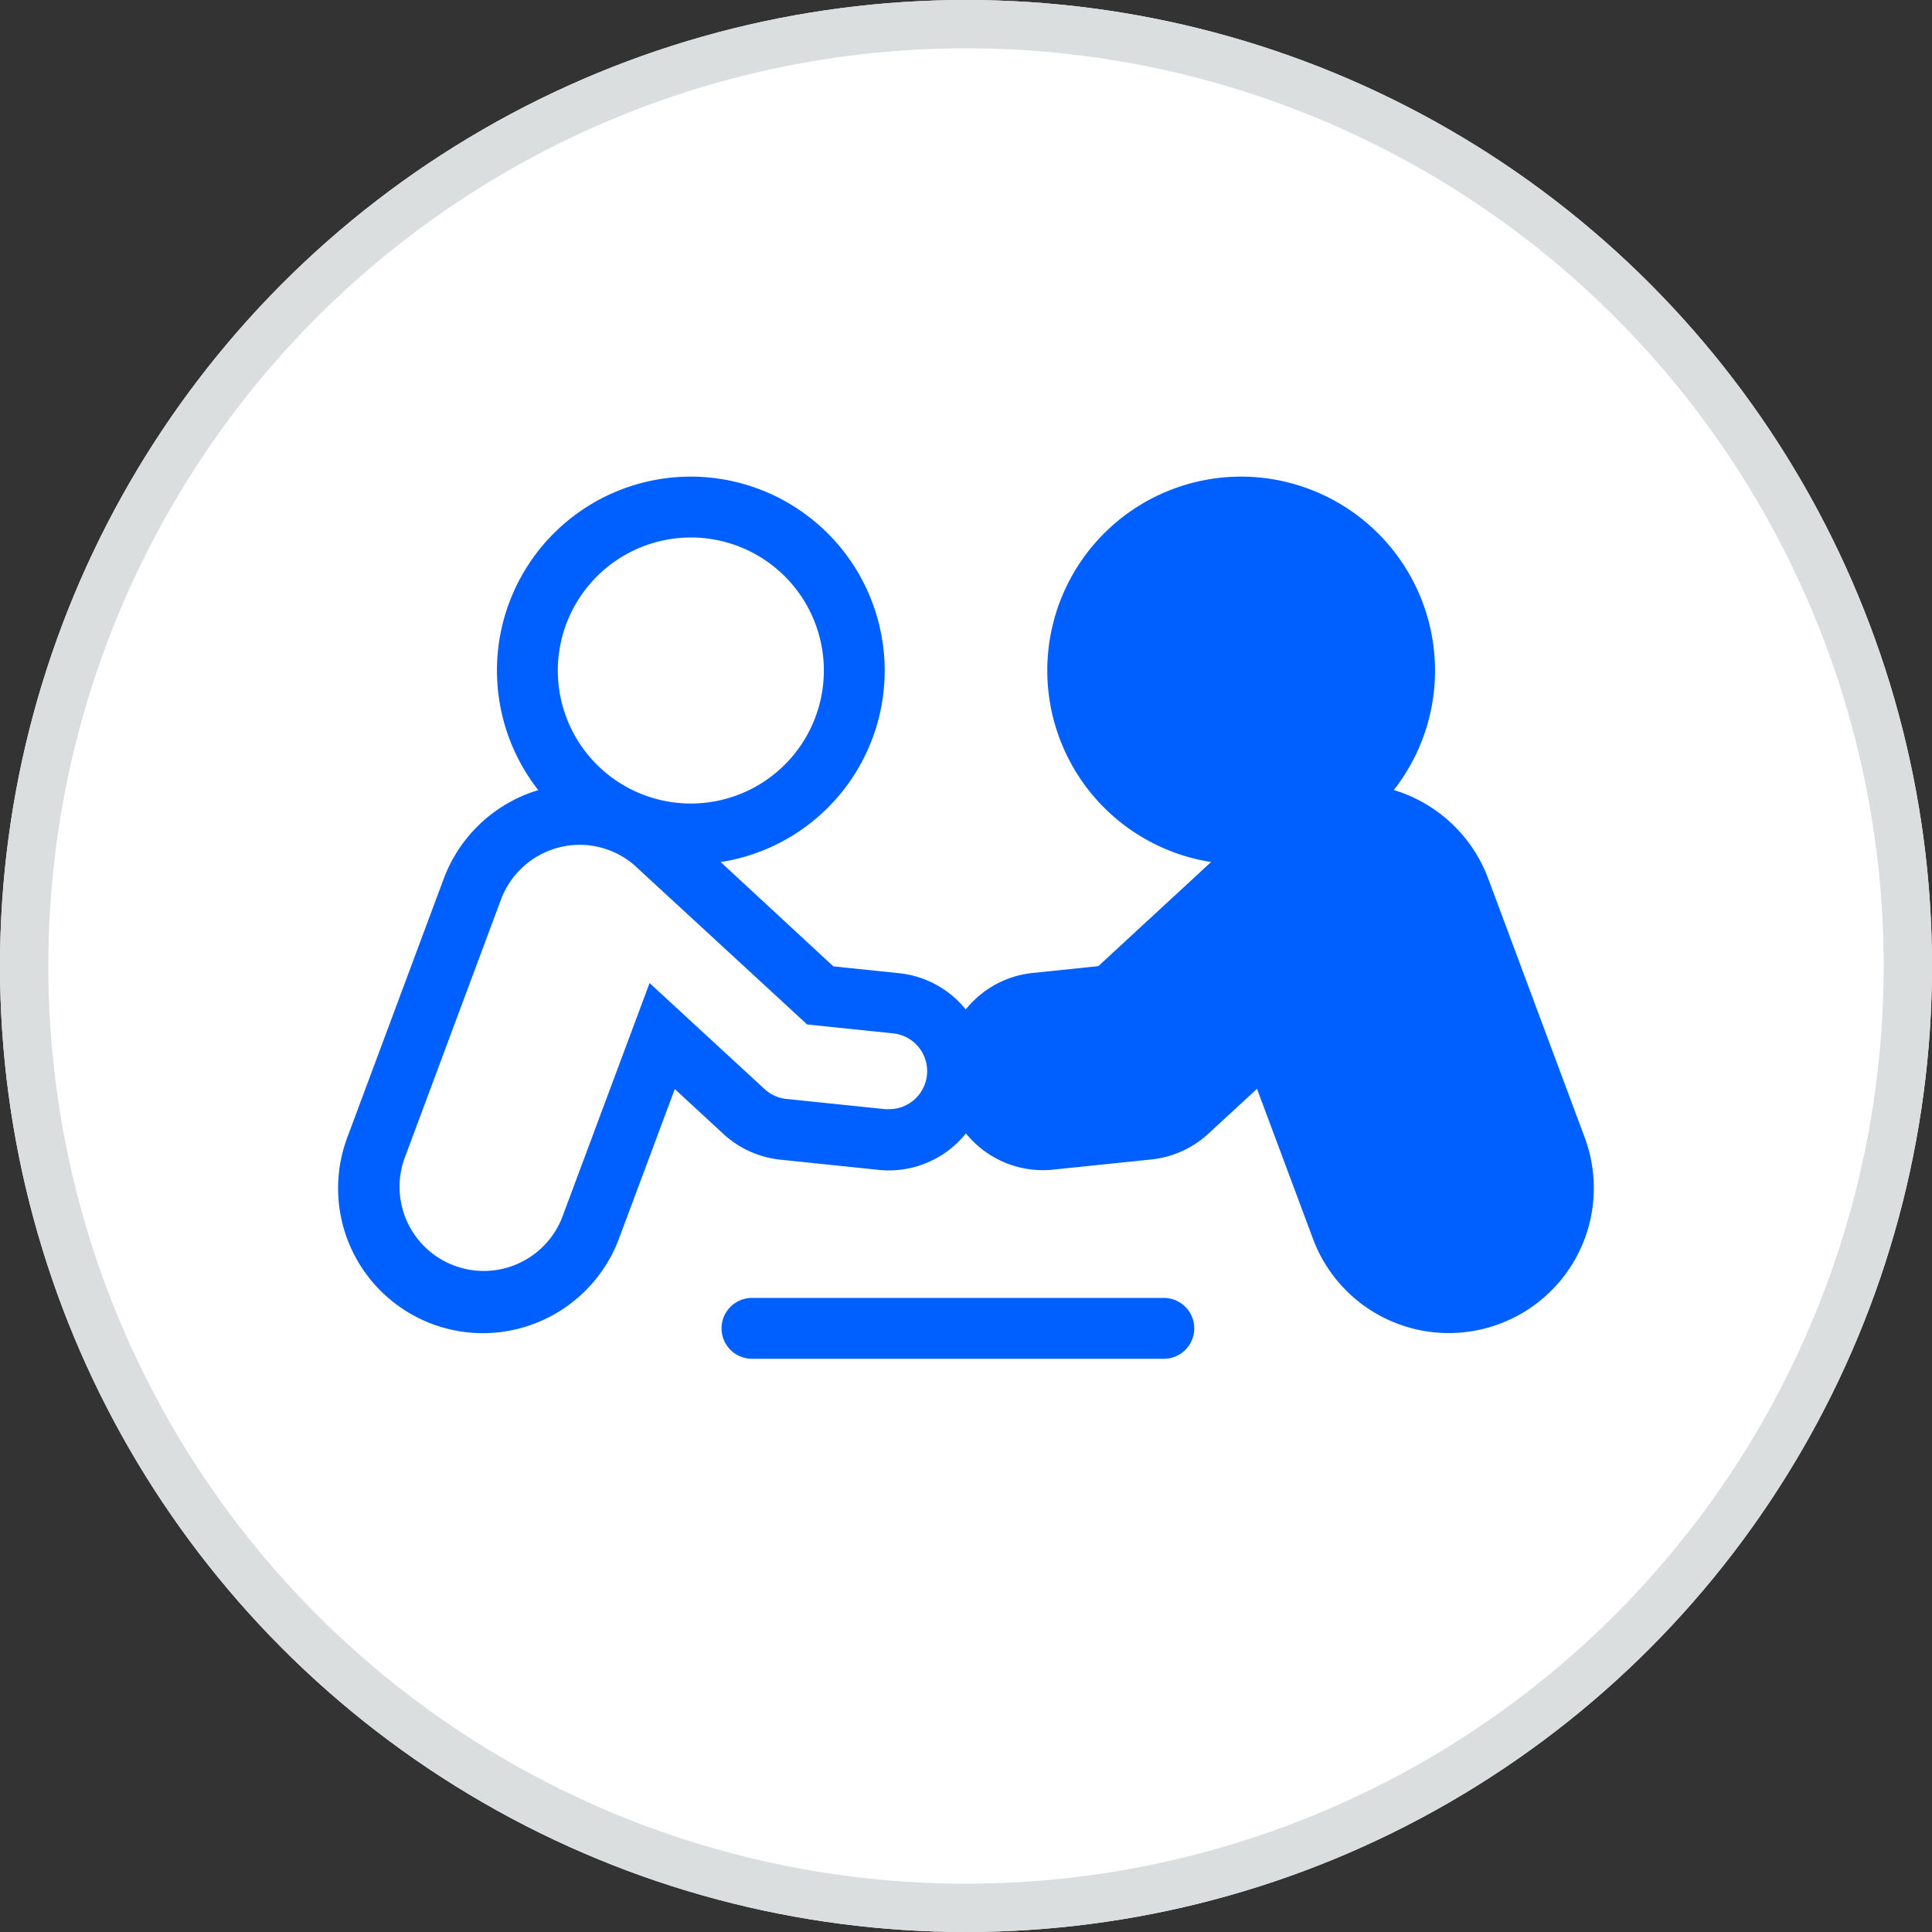 <svg xmlns="http://www.w3.org/2000/svg" xmlns:xlink="http://www.w3.org/1999/xlink" width="40" height="40" viewBox="0 0 40 40">
  <rect x="0" y="0" width="40" height="40" fill="#333333" stroke="none"/>
  <defs>
    <clipPath id="clip-path">
      <rect id="長方形_24358" data-name="長方形 24358" width="26" height="18.264" fill="#005fff"/>
    </clipPath>
  </defs>
  <g id="グループ_13992" data-name="グループ 13992" transform="translate(12973 14684)">
    <g id="グループ_13989" data-name="グループ 13989" transform="translate(-13000 -14715)">
      <g id="楕円形_14" data-name="楕円形 14" transform="translate(27 31)" fill="#fff" stroke="#dadedf" stroke-width="1">
        <circle cx="20" cy="20" r="20" stroke="none"/>
        <circle cx="20" cy="20" r="19.5" fill="none"/>
      </g>
    </g>
    <g id="グループ_13988" data-name="グループ 13988" transform="translate(-12966 -14674.132)">
      <g id="グループ_13984" data-name="グループ 13984" transform="translate(0 0)" clip-path="url(#clip-path)">
        <path id="パス_16370" data-name="パス 16370" d="M36.76,60.38H28.233a.63.63,0,0,1,0-1.26H36.76a.63.63,0,1,1,0,1.26" transform="translate(-19.664 -42.116)" fill="#005fff"/>
        <path id="パス_16371" data-name="パス 16371" d="M15.448,1.26a2.754,2.754,0,1,1-2.754,2.755A2.758,2.758,0,0,1,15.448,1.26m0-1.26a4.014,4.014,0,1,0,4.014,4.014A4.019,4.019,0,0,0,15.448,0" transform="translate(-8.145 0)" fill="#005fff"/>
        <path id="パス_16372" data-name="パス 16372" d="M5,23.381a1.739,1.739,0,0,1,1.228.509L9.711,27.1l1.777.184a.787.787,0,0,1-.08,1.57.719.719,0,0,1-.082,0l-2.038-.211a.786.786,0,0,1-.453-.2l-2.386-2.2L4.637,31.1a1.743,1.743,0,0,1-3.266-1.217l2-5.366A1.744,1.744,0,0,1,5,23.381m0-1.26A3.016,3.016,0,0,0,2.19,24.075l-2,5.366A3,3,0,0,0,3,33.492a3.015,3.015,0,0,0,2.814-1.954l1.157-3.1,1.007.93a2.057,2.057,0,0,0,1.18.532l2.036.211a1.957,1.957,0,0,0,.211.011,2.047,2.047,0,0,0,.209-4.083l-1.36-.141L7.1,22.978A3,3,0,0,0,5,22.121" transform="translate(0 -15.758)" fill="#005fff"/>
        <path id="パス_16373" data-name="パス 16373" d="M58.183,4.379a2.754,2.754,0,1,1-2.754,2.755,2.758,2.758,0,0,1,2.754-2.755" transform="translate(-39.486 -3.119)" fill="#005fff"/>
        <path id="パス_16374" data-name="パス 16374" d="M55.063,0a4.014,4.014,0,1,0,4.014,4.014A4.019,4.019,0,0,0,55.063,0" transform="translate(-36.366 0)" fill="#005fff"/>
        <path id="パス_16375" data-name="パス 16375" d="M55.188,26.5a1.743,1.743,0,0,1,1.633,1.135l2,5.366a1.743,1.743,0,1,1-3.266,1.216l-1.812-4.864-2.386,2.2a.786.786,0,0,1-.453.2l-2.038.211a.719.719,0,0,1-.082,0,.787.787,0,0,1-.08-1.57l1.777-.184,3.479-3.213a1.739,1.739,0,0,1,1.228-.509" transform="translate(-34.191 -18.878)" fill="#005fff"/>
        <path id="パス_16376" data-name="パス 16376" d="M52.067,22.121h0a3,3,0,0,0-2.1.857l-3.156,2.915-1.36.141a2.047,2.047,0,0,0,.21,4.083,2,2,0,0,0,.222-.012l2.027-.21a2.055,2.055,0,0,0,1.178-.532l1.008-.93,1.157,3.1A3,3,0,0,0,55.115,33.3a3,3,0,0,0,1.765-3.861l-2-5.366a3.016,3.016,0,0,0-2.814-1.955" transform="translate(-31.071 -15.758)" fill="#005fff"/>
      </g>
    </g>
  </g>
</svg>
